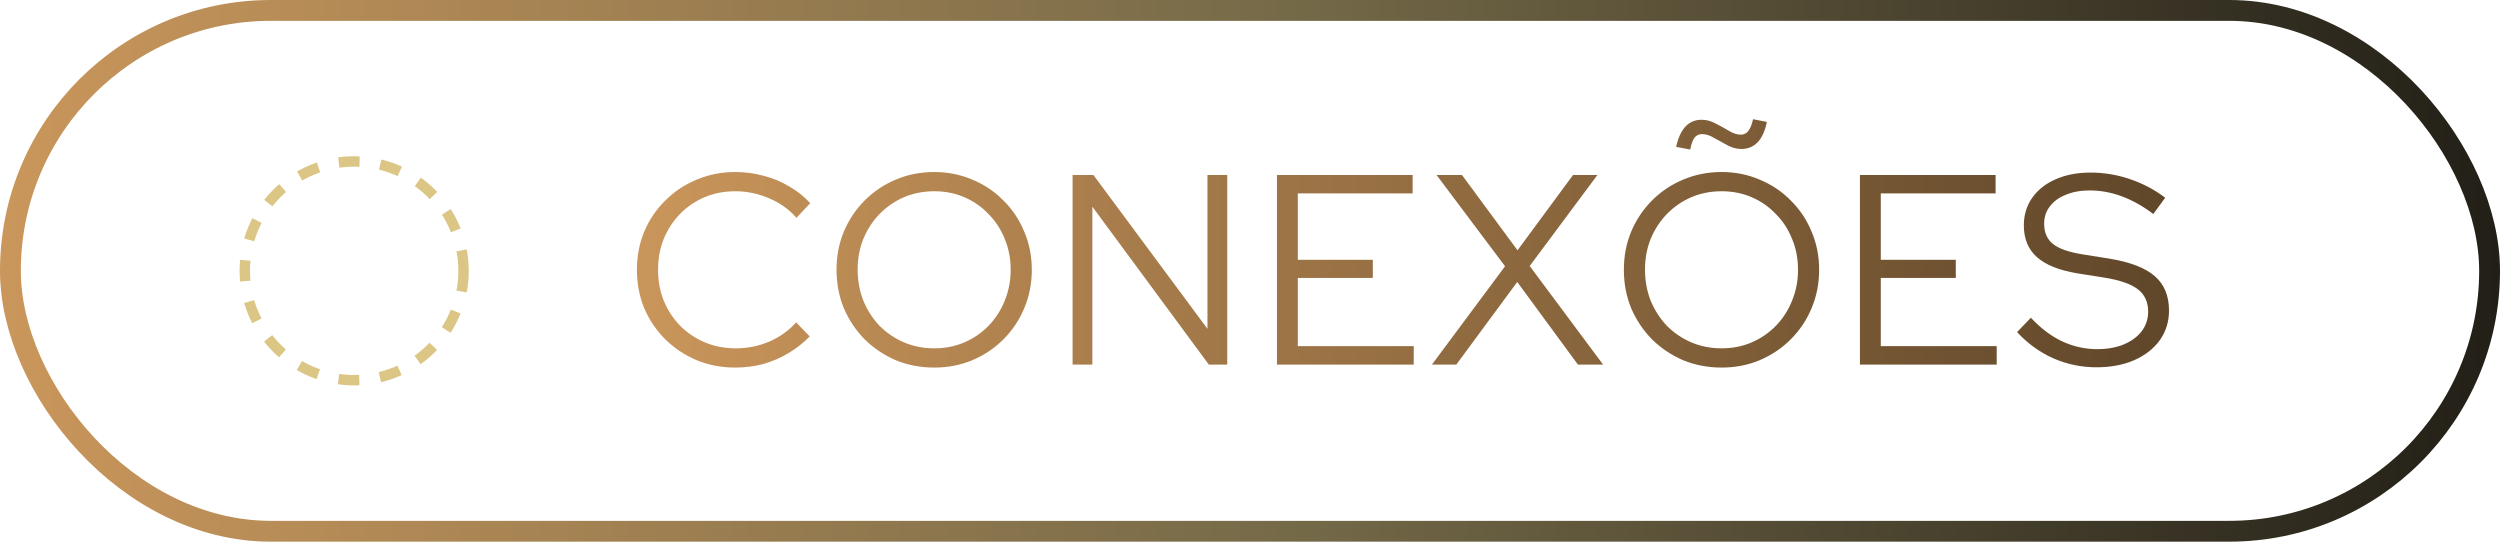 <svg xmlns="http://www.w3.org/2000/svg" width="144" height="32" viewBox="0 0 144 32" fill="none"><g id="Caixa - Conex&#xC3;&#xB5;es"><rect id="Rectangle 19" x="0.6" y="0.6" width="142.8" height="30" rx="15" stroke="url(#paint0_linear_3_77)" stroke-width="1.2"></rect><circle id="Ellipse 1" cx="20.4" cy="15.6" r="6.3" stroke="#DBC686" stroke-width="0.6" stroke-dasharray="1.2 1.2"></circle><path id="CONEX&#xC3;&#x95;ES" d="M42.349 21.172C41.559 21.172 40.82 21.031 40.134 20.75C39.448 20.459 38.844 20.059 38.324 19.549C37.804 19.029 37.399 18.431 37.108 17.755C36.827 17.069 36.686 16.33 36.686 15.54C36.686 14.75 36.827 14.016 37.108 13.34C37.399 12.654 37.804 12.056 38.324 11.546C38.844 11.026 39.448 10.626 40.134 10.345C40.82 10.054 41.559 9.908 42.349 9.908C42.921 9.908 43.467 9.981 43.987 10.127C44.518 10.262 45.006 10.465 45.454 10.735C45.911 10.995 46.317 11.318 46.67 11.702L45.875 12.545C45.448 12.056 44.923 11.682 44.299 11.422C43.675 11.151 43.025 11.016 42.349 11.016C41.715 11.016 41.127 11.13 40.586 11.359C40.046 11.588 39.572 11.91 39.167 12.326C38.772 12.732 38.46 13.21 38.231 13.762C38.012 14.302 37.903 14.895 37.903 15.54C37.903 16.174 38.012 16.767 38.231 17.318C38.46 17.87 38.777 18.353 39.182 18.769C39.588 19.175 40.061 19.492 40.602 19.721C41.153 19.95 41.746 20.064 42.38 20.064C43.056 20.064 43.701 19.934 44.315 19.674C44.928 19.404 45.443 19.034 45.859 18.566L46.639 19.378C46.275 19.752 45.864 20.074 45.407 20.345C44.96 20.615 44.476 20.823 43.956 20.969C43.436 21.104 42.9 21.172 42.349 21.172ZM53.816 21.172C53.025 21.172 52.287 21.031 51.6 20.75C50.925 20.459 50.327 20.059 49.806 19.549C49.297 19.029 48.897 18.431 48.605 17.755C48.325 17.069 48.184 16.33 48.184 15.54C48.184 14.75 48.325 14.016 48.605 13.34C48.897 12.654 49.297 12.056 49.806 11.546C50.327 11.026 50.925 10.626 51.6 10.345C52.287 10.054 53.025 9.908 53.816 9.908C54.596 9.908 55.324 10.054 56 10.345C56.686 10.626 57.284 11.026 57.794 11.546C58.314 12.056 58.714 12.654 58.995 13.34C59.286 14.016 59.432 14.75 59.432 15.54C59.432 16.33 59.286 17.069 58.995 17.755C58.714 18.431 58.314 19.029 57.794 19.549C57.284 20.059 56.686 20.459 56 20.75C55.324 21.031 54.596 21.172 53.816 21.172ZM53.816 20.064C54.44 20.064 55.017 19.95 55.547 19.721C56.078 19.492 56.541 19.175 56.936 18.769C57.341 18.353 57.653 17.87 57.872 17.318C58.1 16.767 58.215 16.174 58.215 15.54C58.215 14.895 58.1 14.302 57.872 13.762C57.653 13.21 57.341 12.732 56.936 12.326C56.541 11.91 56.078 11.588 55.547 11.359C55.017 11.13 54.44 11.016 53.816 11.016C53.192 11.016 52.609 11.13 52.069 11.359C51.538 11.588 51.07 11.91 50.664 12.326C50.269 12.732 49.957 13.21 49.728 13.762C49.51 14.302 49.401 14.89 49.401 15.524C49.401 16.169 49.51 16.767 49.728 17.318C49.957 17.87 50.269 18.353 50.664 18.769C51.07 19.175 51.538 19.492 52.069 19.721C52.609 19.95 53.192 20.064 53.816 20.064ZM61.781 21V10.08H62.982L69.55 18.941V10.08H70.689V21H69.628L62.92 11.905V21H61.781ZM73.553 21V10.08H81.368V11.141H74.754V14.963H79.075V16.008H74.754V19.939H81.431V21H73.553ZM82.479 21L86.691 15.337L82.745 10.08H84.211L87.409 14.417L90.607 10.08H92.011L88.111 15.322L92.338 21H90.888L87.393 16.242L83.883 21H82.479ZM99.167 21.172C98.376 21.172 97.638 21.031 96.951 20.75C96.275 20.459 95.677 20.059 95.157 19.549C94.648 19.029 94.247 18.431 93.956 17.755C93.675 17.069 93.535 16.33 93.535 15.54C93.535 14.75 93.675 14.016 93.956 13.34C94.247 12.654 94.648 12.056 95.157 11.546C95.677 11.026 96.275 10.626 96.951 10.345C97.638 10.054 98.376 9.908 99.167 9.908C99.947 9.908 100.675 10.054 101.351 10.345C102.037 10.626 102.635 11.026 103.145 11.546C103.665 12.056 104.065 12.654 104.346 13.34C104.637 14.016 104.783 14.75 104.783 15.54C104.783 16.33 104.637 17.069 104.346 17.755C104.065 18.431 103.665 19.029 103.145 19.549C102.635 20.059 102.037 20.459 101.351 20.75C100.675 21.031 99.947 21.172 99.167 21.172ZM99.167 20.064C99.791 20.064 100.368 19.95 100.898 19.721C101.429 19.492 101.891 19.175 102.287 18.769C102.692 18.353 103.004 17.87 103.223 17.318C103.451 16.767 103.566 16.174 103.566 15.54C103.566 14.895 103.451 14.302 103.223 13.762C103.004 13.21 102.692 12.732 102.287 12.326C101.891 11.91 101.429 11.588 100.898 11.359C100.368 11.13 99.791 11.016 99.167 11.016C98.543 11.016 97.96 11.13 97.419 11.359C96.889 11.588 96.421 11.91 96.015 12.326C95.62 12.732 95.308 13.21 95.079 13.762C94.861 14.302 94.752 14.89 94.752 15.524C94.752 16.169 94.861 16.767 95.079 17.318C95.308 17.87 95.62 18.353 96.015 18.769C96.421 19.175 96.889 19.492 97.419 19.721C97.96 19.95 98.543 20.064 99.167 20.064ZM97.357 8.614L96.546 8.458C96.775 7.418 97.263 6.898 98.012 6.898C98.293 6.898 98.563 6.97 98.823 7.116C99.094 7.251 99.349 7.392 99.588 7.537C99.827 7.683 100.056 7.756 100.274 7.756C100.451 7.756 100.591 7.688 100.695 7.553C100.81 7.418 100.903 7.189 100.976 6.866L101.772 7.022C101.668 7.542 101.491 7.932 101.241 8.192C100.992 8.452 100.68 8.582 100.305 8.582C100.035 8.582 99.765 8.51 99.494 8.364C99.234 8.218 98.979 8.078 98.73 7.943C98.491 7.797 98.262 7.724 98.043 7.724C97.856 7.724 97.711 7.792 97.607 7.927C97.503 8.062 97.419 8.291 97.357 8.614ZM107.132 21V10.08H114.947V11.141H108.333V14.963H112.654V16.008H108.333V19.939H115.01V21H107.132ZM120.754 21.156C119.891 21.156 119.064 20.984 118.274 20.641C117.483 20.288 116.786 19.783 116.183 19.128L116.979 18.301C117.54 18.904 118.138 19.357 118.773 19.658C119.418 19.96 120.094 20.111 120.801 20.111C121.373 20.111 121.877 20.022 122.314 19.846C122.761 19.658 123.11 19.404 123.359 19.081C123.609 18.748 123.734 18.374 123.734 17.958C123.734 17.396 123.536 16.965 123.141 16.663C122.756 16.362 122.116 16.138 121.222 15.992L119.646 15.743C118.596 15.566 117.821 15.254 117.322 14.807C116.823 14.36 116.573 13.751 116.573 12.982C116.573 12.378 116.734 11.848 117.057 11.39C117.379 10.933 117.826 10.579 118.398 10.33C118.981 10.07 119.652 9.94 120.411 9.94C121.18 9.94 121.934 10.064 122.673 10.314C123.422 10.564 124.103 10.922 124.716 11.39L124.03 12.326C122.834 11.422 121.612 10.969 120.364 10.969C119.844 10.969 119.386 11.052 118.991 11.219C118.596 11.375 118.289 11.598 118.071 11.89C117.852 12.17 117.743 12.503 117.743 12.888C117.743 13.398 117.915 13.788 118.258 14.058C118.601 14.328 119.168 14.526 119.958 14.651L121.518 14.9C122.714 15.098 123.583 15.436 124.124 15.914C124.664 16.382 124.935 17.043 124.935 17.896C124.935 18.53 124.758 19.097 124.404 19.596C124.051 20.085 123.557 20.47 122.922 20.75C122.298 21.021 121.576 21.156 120.754 21.156Z" fill="url(#paint1_linear_3_77)"></path></g><defs><linearGradient id="paint0_linear_3_77" x1="0" y1="15.6" x2="144" y2="15.6" gradientUnits="userSpaceOnUse"><stop stop-color="#CA965B"></stop><stop offset="0.514" stop-color="#756A48"></stop><stop offset="1" stop-color="#221F17"></stop></linearGradient><linearGradient id="paint1_linear_3_77" x1="36" y1="15.5" x2="126" y2="15.5" gradientUnits="userSpaceOnUse"><stop stop-color="#CA965B"></stop><stop offset="1" stop-color="#5F4629"></stop></linearGradient></defs></svg>